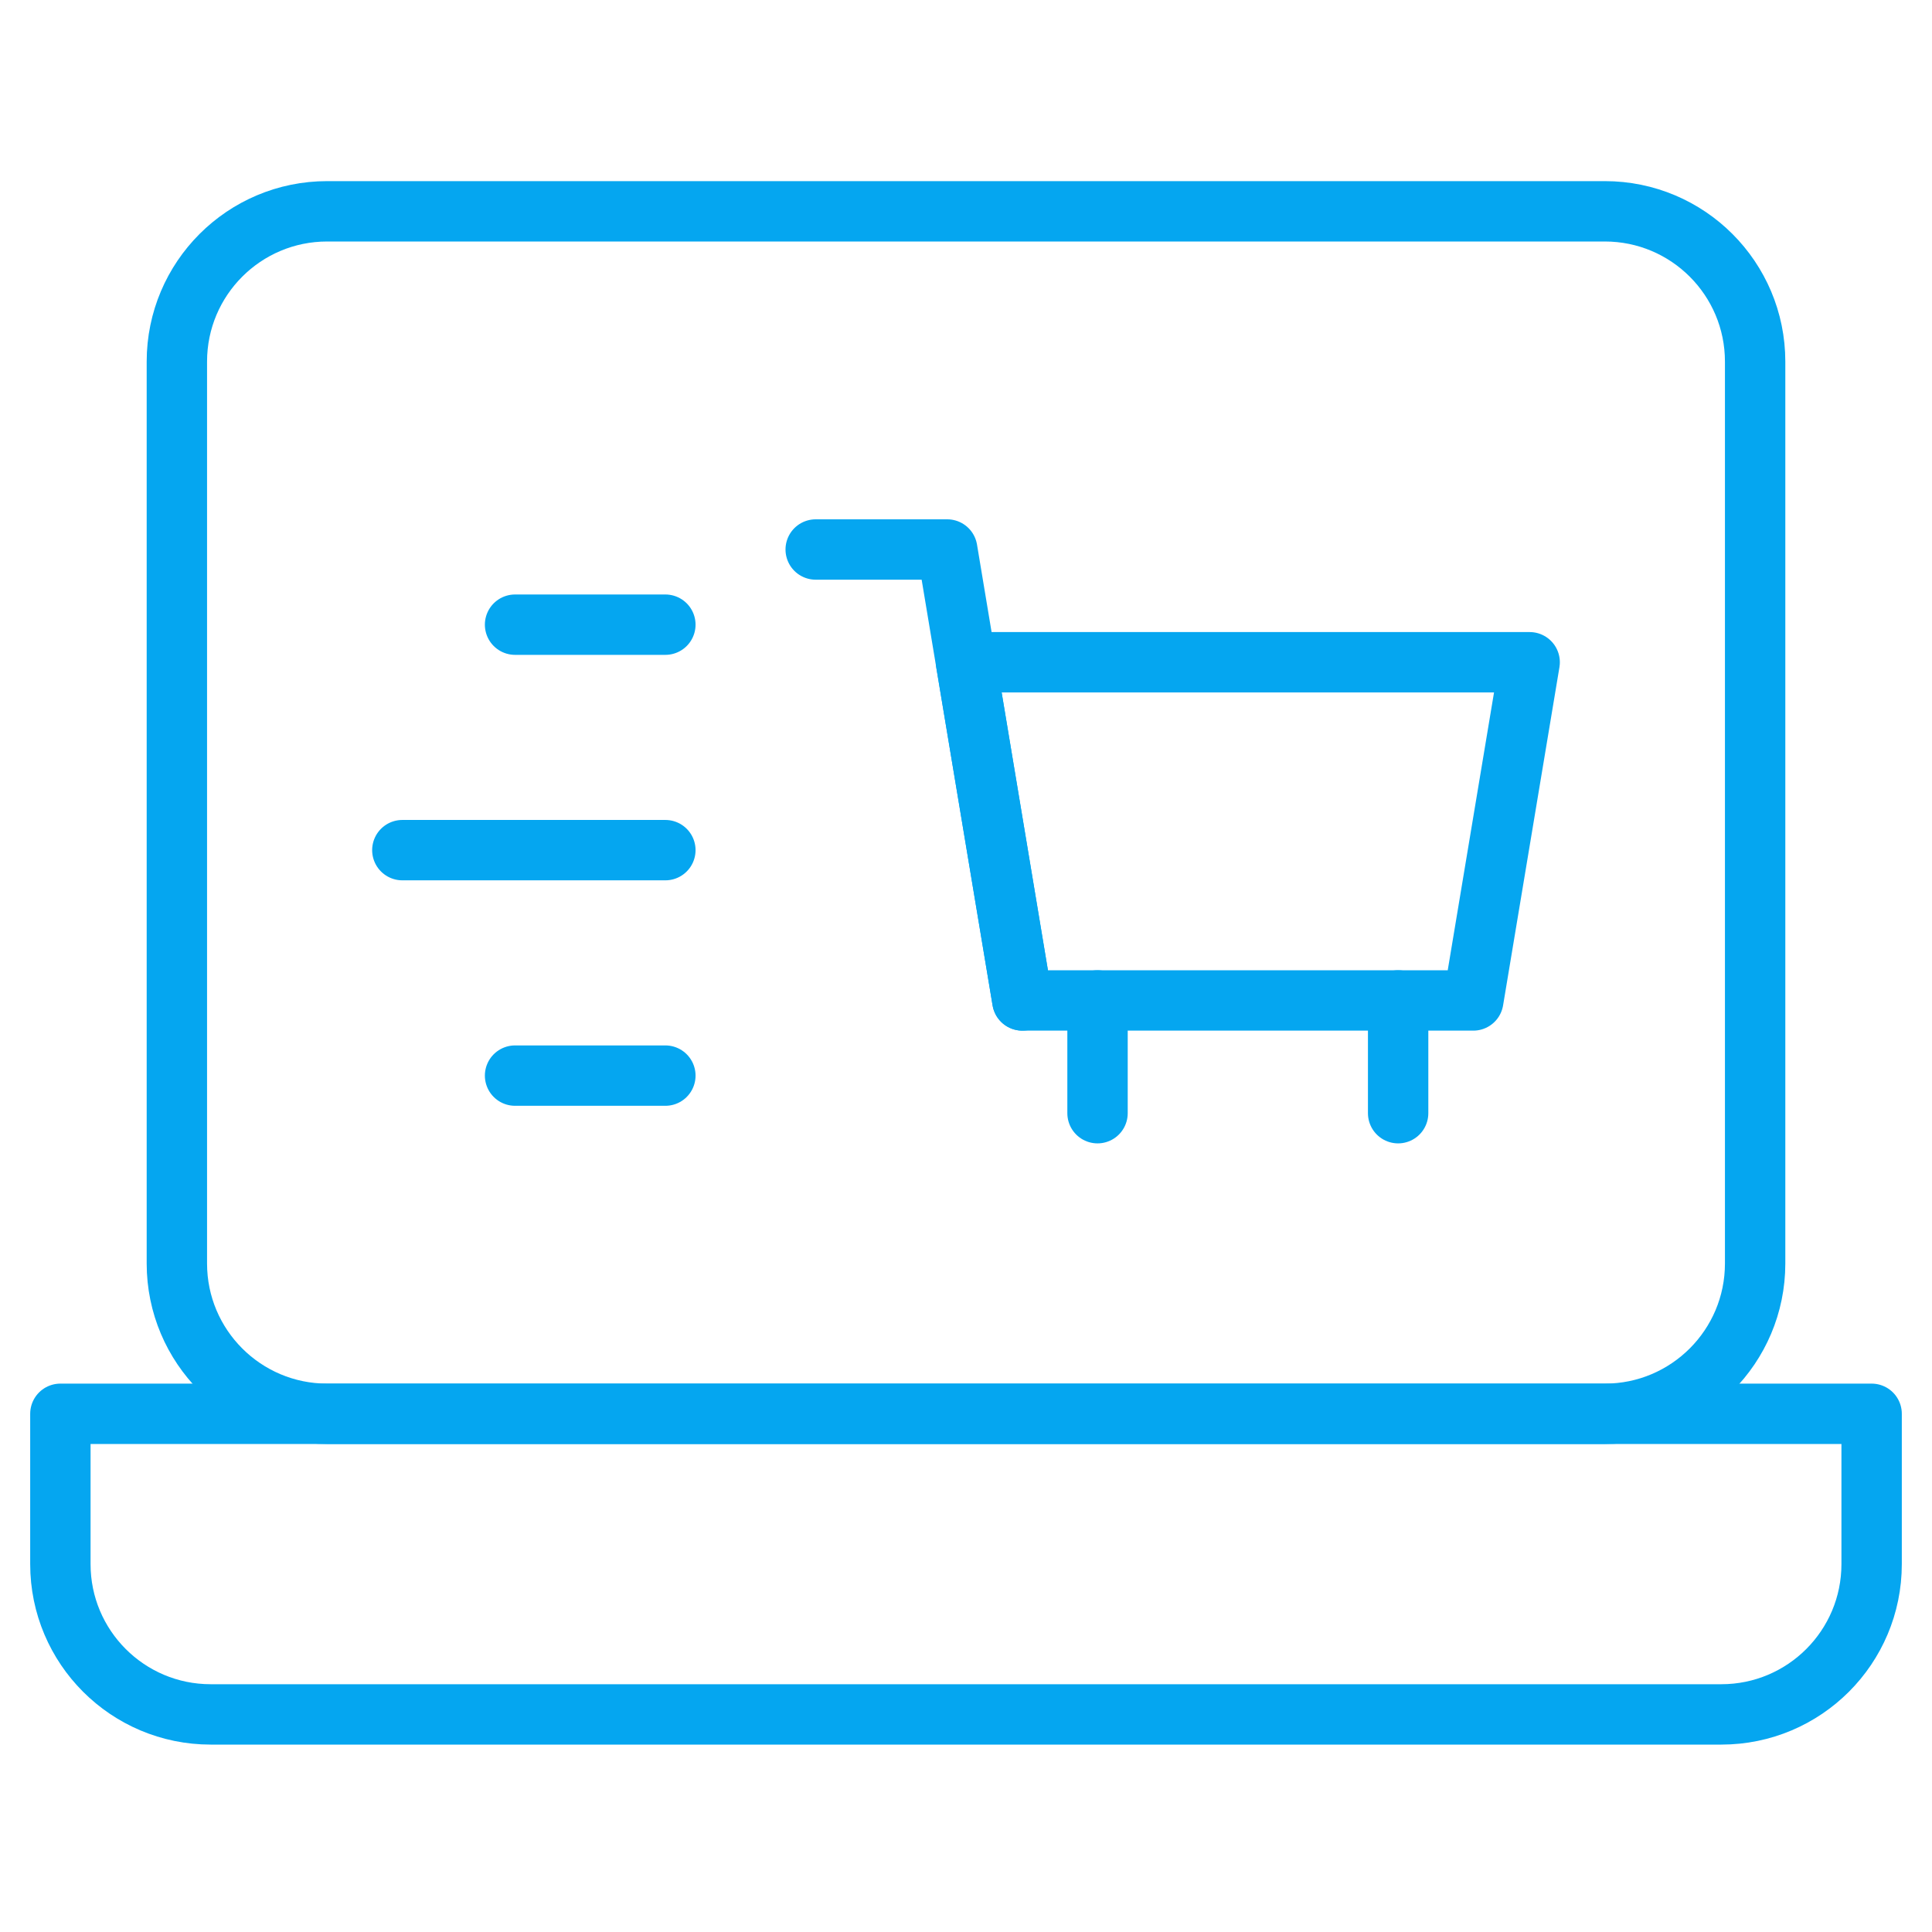 <svg width="64" height="64" viewBox="0 0 64 64" fill="none" xmlns="http://www.w3.org/2000/svg">
<path d="M62 46.834H2V51.813C2 54.563 4.229 56.792 6.979 56.792H57.021C59.771 56.792 62 54.563 62 51.813V46.834Z" stroke="#05A6F0" stroke-width="2" stroke-miterlimit="10" stroke-linecap="round" stroke-linejoin="round"/>
<path d="M53.162 7H10.838C8.088 7 5.859 9.229 5.859 11.979V41.855C5.859 44.605 8.088 46.834 10.838 46.834H53.162C55.912 46.834 58.141 44.605 58.141 41.855V11.979C58.141 9.229 55.912 7 53.162 7Z" stroke="#05A6F0" stroke-width="2" stroke-miterlimit="10" stroke-linecap="round" stroke-linejoin="round"/>
<path d="M46.315 33.141V36.876" stroke="#05A6F0" stroke-width="2" stroke-miterlimit="10" stroke-linecap="round" stroke-linejoin="round"/>
<path d="M36.357 33.141V36.876" stroke="#05A6F0" stroke-width="2" stroke-miterlimit="10" stroke-linecap="round" stroke-linejoin="round"/>
<path d="M32 21.938H50.672L48.805 33.141H33.867L32 21.938Z" stroke="#05A6F0" stroke-width="2" stroke-miterlimit="10" stroke-linecap="round" stroke-linejoin="round"/>
<path d="M27.021 18.203H31.378L33.867 33.141" stroke="#05A6F0" stroke-width="2" stroke-miterlimit="10" stroke-linecap="round" stroke-linejoin="round"/>
<path d="M17.062 20.693H22.041" stroke="#05A6F0" stroke-width="2" stroke-miterlimit="10" stroke-linecap="round" stroke-linejoin="round"/>
<path d="M13.328 28.162H22.041" stroke="#05A6F0" stroke-width="2" stroke-miterlimit="10" stroke-linecap="round" stroke-linejoin="round"/>
<path d="M17.062 35.631H22.041" stroke="#05A6F0" stroke-width="2" stroke-miterlimit="10" stroke-linecap="round" stroke-linejoin="round"/>
</svg>
